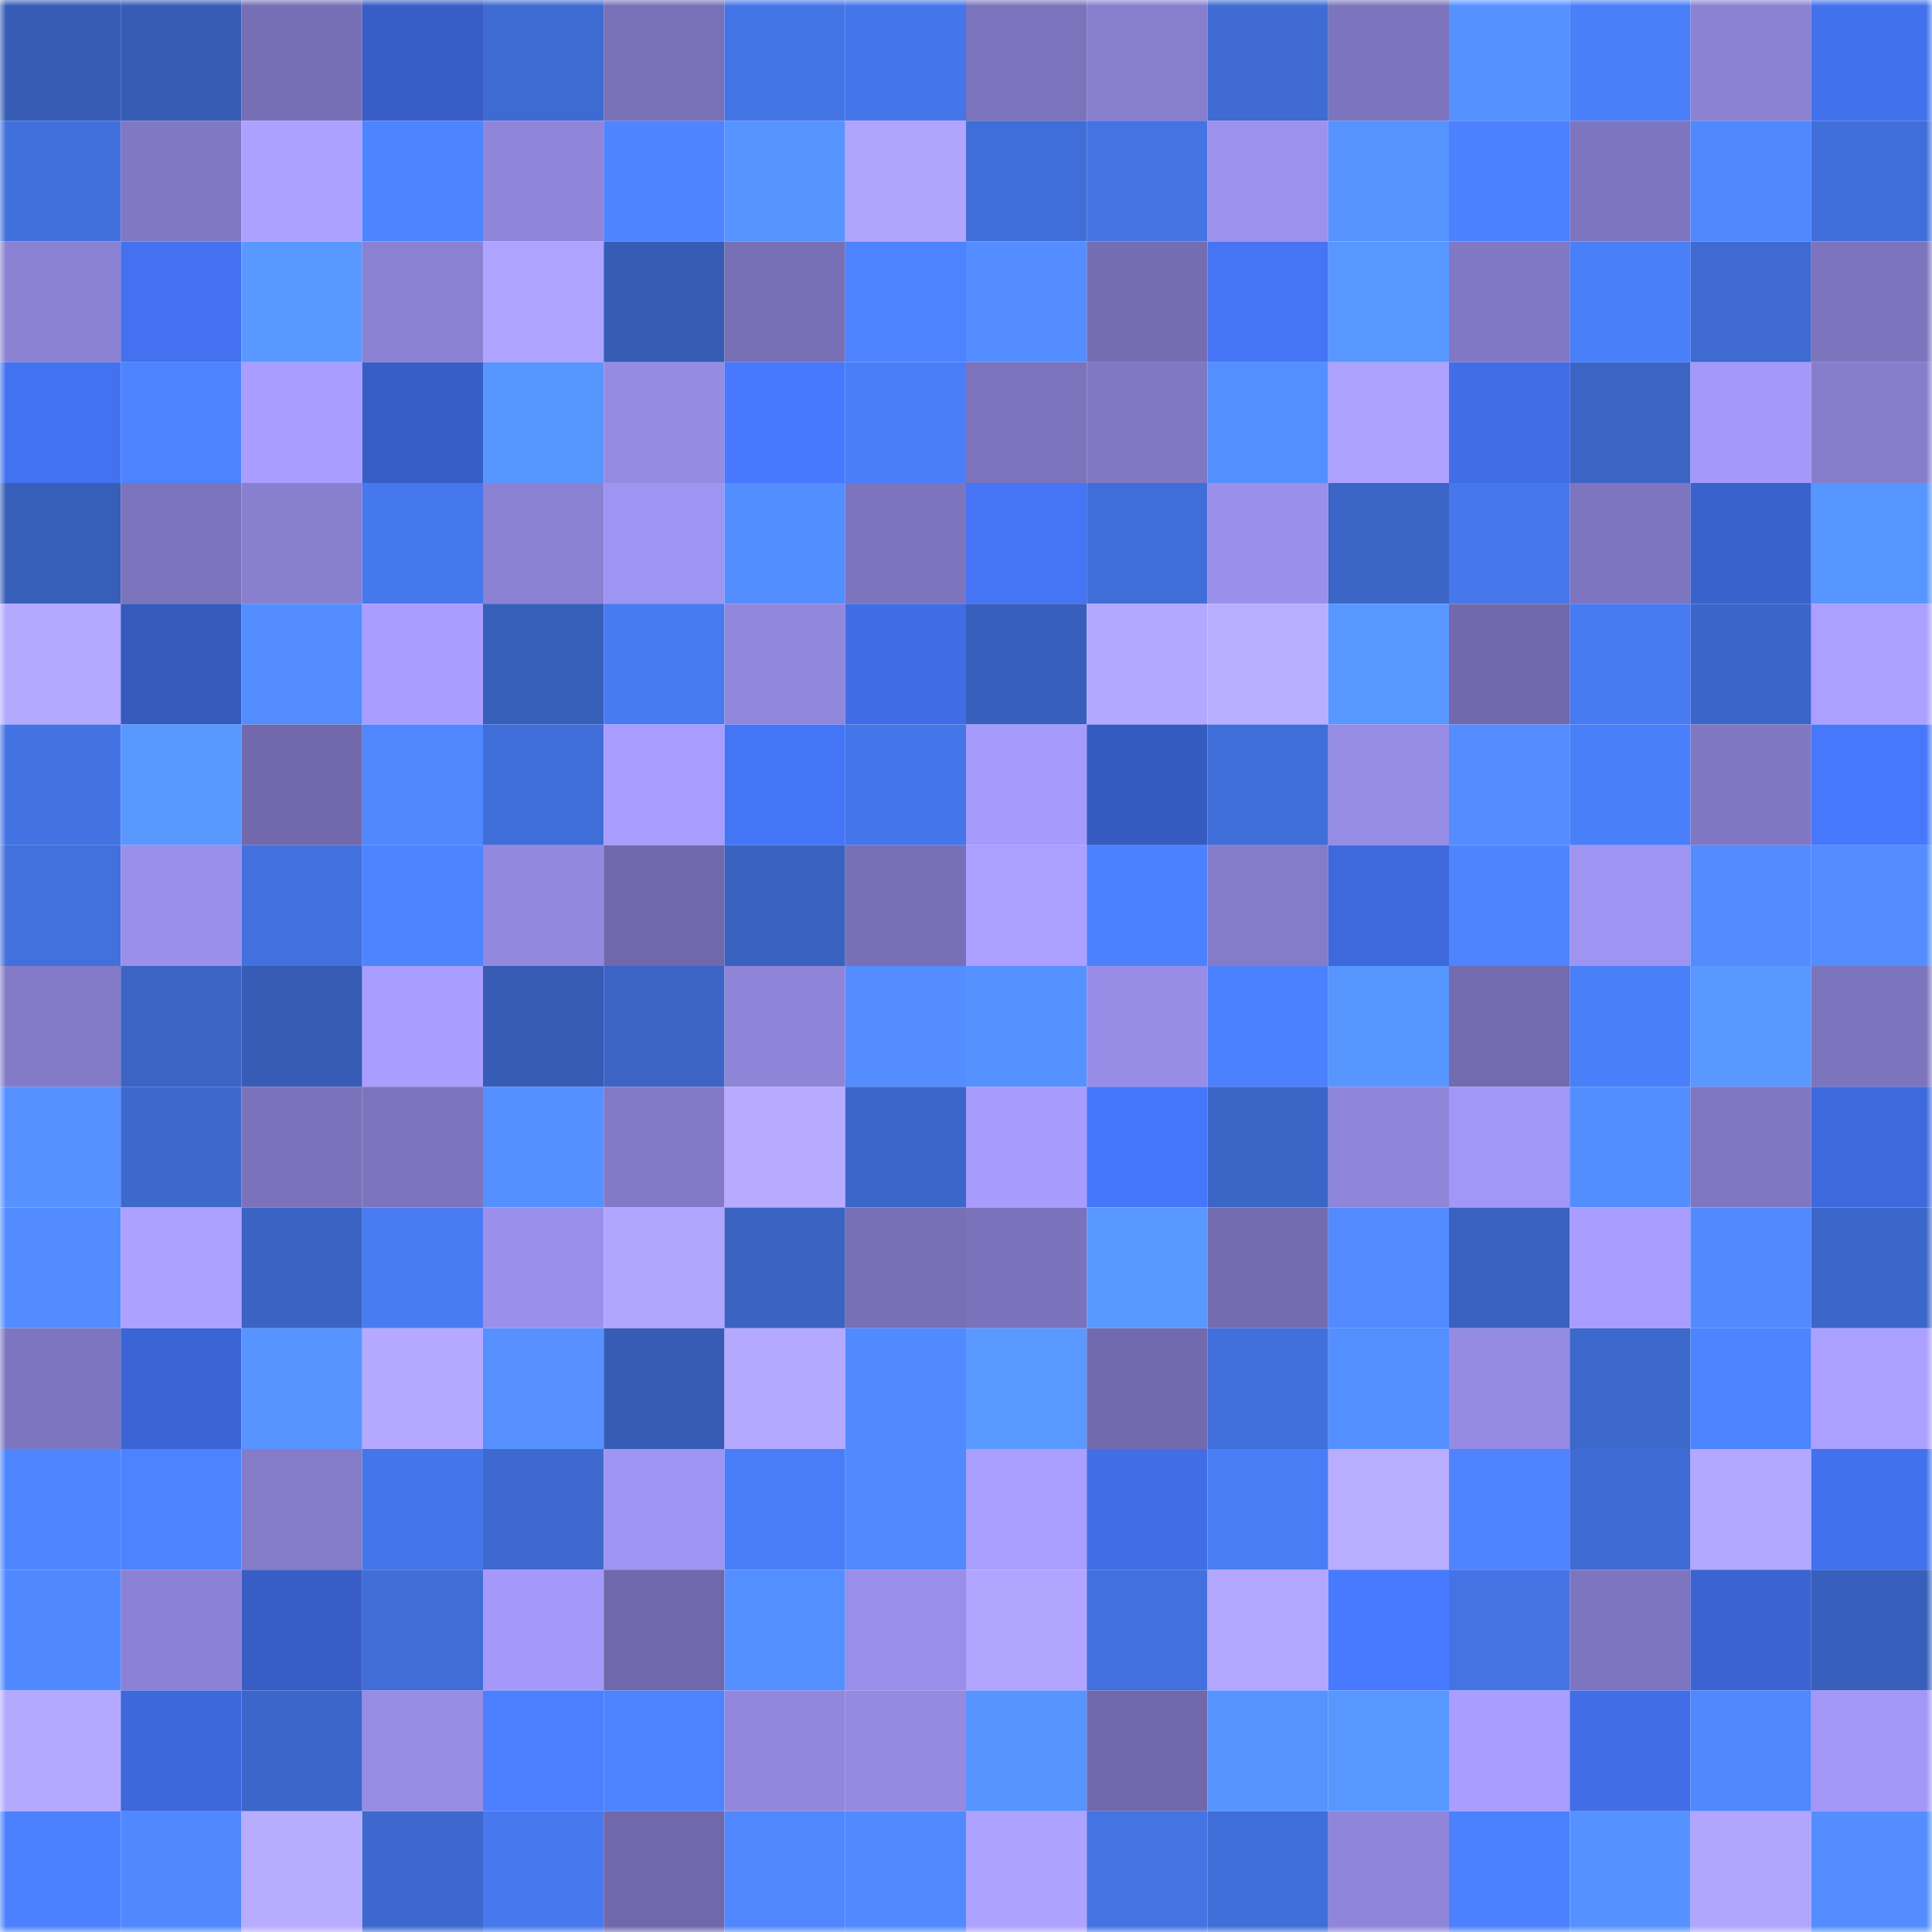 <svg viewBox="0 0 160 160" fill="none" role="img" xmlns="http://www.w3.org/2000/svg" width="240" height="240" name="basenames%2Cbigant.base.eth"><mask id="1848089774" mask-type="alpha" maskUnits="userSpaceOnUse" x="0" y="0" width="160" height="160"><rect width="160" height="160" fill="#FFFFFF"></rect></mask><g mask="url(#1848089774)"><rect x="0" y="0" width="10" height="10" fill="#365cb6"></rect><rect x="10" y="0" width="10" height="10" fill="#365cb6"></rect><rect x="20" y="0" width="10" height="10" fill="#776fb6"></rect><rect x="30" y="0" width="10" height="10" fill="#385ec6"></rect><rect x="40" y="0" width="10" height="10" fill="#3e6bd2"></rect><rect x="50" y="0" width="10" height="10" fill="#7971b8"></rect><rect x="60" y="0" width="10" height="10" fill="#4475e6"></rect><rect x="70" y="0" width="10" height="10" fill="#4576e9"></rect><rect x="80" y="0" width="10" height="10" fill="#7b73bb"></rect><rect x="90" y="0" width="10" height="10" fill="#877ece"></rect><rect x="100" y="0" width="10" height="10" fill="#3f6bd3"></rect><rect x="110" y="0" width="10" height="10" fill="#7d74be"></rect><rect x="120" y="0" width="10" height="10" fill="#5692ff"></rect><rect x="130" y="0" width="10" height="10" fill="#4a7ffa"></rect><rect x="140" y="0" width="10" height="10" fill="#8b82d4"></rect><rect x="150" y="0" width="10" height="10" fill="#4271ed"></rect><rect x="0" y="10" width="10" height="10" fill="#4170dc"></rect><rect x="10" y="10" width="10" height="10" fill="#8078c3"></rect><rect x="20" y="10" width="10" height="10" fill="#ada1ff"></rect><rect x="30" y="10" width="10" height="10" fill="#4d84ff"></rect><rect x="40" y="10" width="10" height="10" fill="#8f86da"></rect><rect x="50" y="10" width="10" height="10" fill="#4e84ff"></rect><rect x="60" y="10" width="10" height="10" fill="#5794ff"></rect><rect x="70" y="10" width="10" height="10" fill="#b0a4ff"></rect><rect x="80" y="10" width="10" height="10" fill="#406ed8"></rect><rect x="90" y="10" width="10" height="10" fill="#4473e3"></rect><rect x="100" y="10" width="10" height="10" fill="#9c91ed"></rect><rect x="110" y="10" width="10" height="10" fill="#5693ff"></rect><rect x="120" y="10" width="10" height="10" fill="#4b81fd"></rect><rect x="130" y="10" width="10" height="10" fill="#7e75c0"></rect><rect x="140" y="10" width="10" height="10" fill="#4f87ff"></rect><rect x="150" y="10" width="10" height="10" fill="#416fda"></rect><rect x="0" y="20" width="10" height="10" fill="#8a81d2"></rect><rect x="10" y="20" width="10" height="10" fill="#4371ef"></rect><rect x="20" y="20" width="10" height="10" fill="#5999ff"></rect><rect x="30" y="20" width="10" height="10" fill="#8b81d3"></rect><rect x="40" y="20" width="10" height="10" fill="#aea3ff"></rect><rect x="50" y="20" width="10" height="10" fill="#365cb6"></rect><rect x="60" y="20" width="10" height="10" fill="#7870b6"></rect><rect x="70" y="20" width="10" height="10" fill="#4d83ff"></rect><rect x="80" y="20" width="10" height="10" fill="#538dff"></rect><rect x="90" y="20" width="10" height="10" fill="#746db1"></rect><rect x="100" y="20" width="10" height="10" fill="#4574f5"></rect><rect x="110" y="20" width="10" height="10" fill="#5897ff"></rect><rect x="120" y="20" width="10" height="10" fill="#8178c5"></rect><rect x="130" y="20" width="10" height="10" fill="#4a7ffa"></rect><rect x="140" y="20" width="10" height="10" fill="#3e6ad1"></rect><rect x="150" y="20" width="10" height="10" fill="#7d74be"></rect><rect x="0" y="30" width="10" height="10" fill="#4372f0"></rect><rect x="10" y="30" width="10" height="10" fill="#4d83ff"></rect><rect x="20" y="30" width="10" height="10" fill="#a99eff"></rect><rect x="30" y="30" width="10" height="10" fill="#385ec6"></rect><rect x="40" y="30" width="10" height="10" fill="#5795ff"></rect><rect x="50" y="30" width="10" height="10" fill="#958be3"></rect><rect x="60" y="30" width="10" height="10" fill="#4778fd"></rect><rect x="70" y="30" width="10" height="10" fill="#4a7ef8"></rect><rect x="80" y="30" width="10" height="10" fill="#7c73bc"></rect><rect x="90" y="30" width="10" height="10" fill="#8078c3"></rect><rect x="100" y="30" width="10" height="10" fill="#548fff"></rect><rect x="110" y="30" width="10" height="10" fill="#aea2ff"></rect><rect x="120" y="30" width="10" height="10" fill="#416ee6"></rect><rect x="130" y="30" width="10" height="10" fill="#3b64c5"></rect><rect x="140" y="30" width="10" height="10" fill="#a499fa"></rect><rect x="150" y="30" width="10" height="10" fill="#867dcc"></rect><rect x="0" y="40" width="10" height="10" fill="#375eb9"></rect><rect x="10" y="40" width="10" height="10" fill="#7b73bc"></rect><rect x="20" y="40" width="10" height="10" fill="#887fcf"></rect><rect x="30" y="40" width="10" height="10" fill="#4678ed"></rect><rect x="40" y="40" width="10" height="10" fill="#8a81d3"></rect><rect x="50" y="40" width="10" height="10" fill="#9e94f1"></rect><rect x="60" y="40" width="10" height="10" fill="#538eff"></rect><rect x="70" y="40" width="10" height="10" fill="#7d74be"></rect><rect x="80" y="40" width="10" height="10" fill="#4574f4"></rect><rect x="90" y="40" width="10" height="10" fill="#406ed8"></rect><rect x="100" y="40" width="10" height="10" fill="#9a90eb"></rect><rect x="110" y="40" width="10" height="10" fill="#3b65c7"></rect><rect x="120" y="40" width="10" height="10" fill="#4678ec"></rect><rect x="130" y="40" width="10" height="10" fill="#7e75c0"></rect><rect x="140" y="40" width="10" height="10" fill="#3a62cd"></rect><rect x="150" y="40" width="10" height="10" fill="#5795ff"></rect><rect x="0" y="50" width="10" height="10" fill="#b4a8ff"></rect><rect x="10" y="50" width="10" height="10" fill="#355abc"></rect><rect x="20" y="50" width="10" height="10" fill="#538dff"></rect><rect x="30" y="50" width="10" height="10" fill="#a99eff"></rect><rect x="40" y="50" width="10" height="10" fill="#375fba"></rect><rect x="50" y="50" width="10" height="10" fill="#487bf2"></rect><rect x="60" y="50" width="10" height="10" fill="#9187dd"></rect><rect x="70" y="50" width="10" height="10" fill="#406de5"></rect><rect x="80" y="50" width="10" height="10" fill="#385fbb"></rect><rect x="90" y="50" width="10" height="10" fill="#b4a7ff"></rect><rect x="100" y="50" width="10" height="10" fill="#b9adff"></rect><rect x="110" y="50" width="10" height="10" fill="#5897ff"></rect><rect x="120" y="50" width="10" height="10" fill="#7169ac"></rect><rect x="130" y="50" width="10" height="10" fill="#487bf2"></rect><rect x="140" y="50" width="10" height="10" fill="#3b65c8"></rect><rect x="150" y="50" width="10" height="10" fill="#aba0ff"></rect><rect x="0" y="60" width="10" height="10" fill="#4373e2"></rect><rect x="10" y="60" width="10" height="10" fill="#5998ff"></rect><rect x="20" y="60" width="10" height="10" fill="#7169ac"></rect><rect x="30" y="60" width="10" height="10" fill="#4f87ff"></rect><rect x="40" y="60" width="10" height="10" fill="#406ed8"></rect><rect x="50" y="60" width="10" height="10" fill="#a89dff"></rect><rect x="60" y="60" width="10" height="10" fill="#4575f7"></rect><rect x="70" y="60" width="10" height="10" fill="#4576e9"></rect><rect x="80" y="60" width="10" height="10" fill="#a69afc"></rect><rect x="90" y="60" width="10" height="10" fill="#365bc0"></rect><rect x="100" y="60" width="10" height="10" fill="#406ed8"></rect><rect x="110" y="60" width="10" height="10" fill="#968ce5"></rect><rect x="120" y="60" width="10" height="10" fill="#538dff"></rect><rect x="130" y="60" width="10" height="10" fill="#4a7ffa"></rect><rect x="140" y="60" width="10" height="10" fill="#8077c3"></rect><rect x="150" y="60" width="10" height="10" fill="#4778fc"></rect><rect x="0" y="70" width="10" height="10" fill="#4270dc"></rect><rect x="10" y="70" width="10" height="10" fill="#9a8fea"></rect><rect x="20" y="70" width="10" height="10" fill="#4271df"></rect><rect x="30" y="70" width="10" height="10" fill="#4d84ff"></rect><rect x="40" y="70" width="10" height="10" fill="#9288de"></rect><rect x="50" y="70" width="10" height="10" fill="#7068aa"></rect><rect x="60" y="70" width="10" height="10" fill="#3961bf"></rect><rect x="70" y="70" width="10" height="10" fill="#7870b7"></rect><rect x="80" y="70" width="10" height="10" fill="#aba0ff"></rect><rect x="90" y="70" width="10" height="10" fill="#4b81fe"></rect><rect x="100" y="70" width="10" height="10" fill="#847bc9"></rect><rect x="110" y="70" width="10" height="10" fill="#3e69dd"></rect><rect x="120" y="70" width="10" height="10" fill="#4e85ff"></rect><rect x="130" y="70" width="10" height="10" fill="#9e94f1"></rect><rect x="140" y="70" width="10" height="10" fill="#538cff"></rect><rect x="150" y="70" width="10" height="10" fill="#538dff"></rect><rect x="0" y="80" width="10" height="10" fill="#837bc8"></rect><rect x="10" y="80" width="10" height="10" fill="#3b64c5"></rect><rect x="20" y="80" width="10" height="10" fill="#365cb6"></rect><rect x="30" y="80" width="10" height="10" fill="#a99eff"></rect><rect x="40" y="80" width="10" height="10" fill="#365cb6"></rect><rect x="50" y="80" width="10" height="10" fill="#3b64c5"></rect><rect x="60" y="80" width="10" height="10" fill="#8e84d8"></rect><rect x="70" y="80" width="10" height="10" fill="#538dff"></rect><rect x="80" y="80" width="10" height="10" fill="#5591ff"></rect><rect x="90" y="80" width="10" height="10" fill="#978de7"></rect><rect x="100" y="80" width="10" height="10" fill="#4b81fd"></rect><rect x="110" y="80" width="10" height="10" fill="#5795ff"></rect><rect x="120" y="80" width="10" height="10" fill="#726bae"></rect><rect x="130" y="80" width="10" height="10" fill="#4a7ffa"></rect><rect x="140" y="80" width="10" height="10" fill="#5998ff"></rect><rect x="150" y="80" width="10" height="10" fill="#7d74be"></rect><rect x="0" y="90" width="10" height="10" fill="#5591ff"></rect><rect x="10" y="90" width="10" height="10" fill="#3d68cc"></rect><rect x="20" y="90" width="10" height="10" fill="#7b72bb"></rect><rect x="30" y="90" width="10" height="10" fill="#7d74be"></rect><rect x="40" y="90" width="10" height="10" fill="#5490ff"></rect><rect x="50" y="90" width="10" height="10" fill="#827ac7"></rect><rect x="60" y="90" width="10" height="10" fill="#b7aaff"></rect><rect x="70" y="90" width="10" height="10" fill="#3c67ca"></rect><rect x="80" y="90" width="10" height="10" fill="#a79bfe"></rect><rect x="90" y="90" width="10" height="10" fill="#4677fa"></rect><rect x="100" y="90" width="10" height="10" fill="#3b65c7"></rect><rect x="110" y="90" width="10" height="10" fill="#8f86da"></rect><rect x="120" y="90" width="10" height="10" fill="#a197f6"></rect><rect x="130" y="90" width="10" height="10" fill="#538eff"></rect><rect x="140" y="90" width="10" height="10" fill="#7f76c1"></rect><rect x="150" y="90" width="10" height="10" fill="#3e69dd"></rect><rect x="0" y="100" width="10" height="10" fill="#528cff"></rect><rect x="10" y="100" width="10" height="10" fill="#ada1ff"></rect><rect x="20" y="100" width="10" height="10" fill="#3a63c3"></rect><rect x="30" y="100" width="10" height="10" fill="#497cf4"></rect><rect x="40" y="100" width="10" height="10" fill="#9a90eb"></rect><rect x="50" y="100" width="10" height="10" fill="#b1a5ff"></rect><rect x="60" y="100" width="10" height="10" fill="#3a63c2"></rect><rect x="70" y="100" width="10" height="10" fill="#7870b7"></rect><rect x="80" y="100" width="10" height="10" fill="#7a72ba"></rect><rect x="90" y="100" width="10" height="10" fill="#5998ff"></rect><rect x="100" y="100" width="10" height="10" fill="#736cb0"></rect><rect x="110" y="100" width="10" height="10" fill="#528aff"></rect><rect x="120" y="100" width="10" height="10" fill="#3961bf"></rect><rect x="130" y="100" width="10" height="10" fill="#a89dff"></rect><rect x="140" y="100" width="10" height="10" fill="#518aff"></rect><rect x="150" y="100" width="10" height="10" fill="#3c67ca"></rect><rect x="0" y="110" width="10" height="10" fill="#7d75bf"></rect><rect x="10" y="110" width="10" height="10" fill="#3b65d4"></rect><rect x="20" y="110" width="10" height="10" fill="#5794ff"></rect><rect x="30" y="110" width="10" height="10" fill="#b5a9ff"></rect><rect x="40" y="110" width="10" height="10" fill="#5691ff"></rect><rect x="50" y="110" width="10" height="10" fill="#365cb6"></rect><rect x="60" y="110" width="10" height="10" fill="#b4a8ff"></rect><rect x="70" y="110" width="10" height="10" fill="#518aff"></rect><rect x="80" y="110" width="10" height="10" fill="#5a99ff"></rect><rect x="90" y="110" width="10" height="10" fill="#726aae"></rect><rect x="100" y="110" width="10" height="10" fill="#416fdb"></rect><rect x="110" y="110" width="10" height="10" fill="#548fff"></rect><rect x="120" y="110" width="10" height="10" fill="#958be2"></rect><rect x="130" y="110" width="10" height="10" fill="#3d68cc"></rect><rect x="140" y="110" width="10" height="10" fill="#4d84ff"></rect><rect x="150" y="110" width="10" height="10" fill="#aba0ff"></rect><rect x="0" y="120" width="10" height="10" fill="#4e86ff"></rect><rect x="10" y="120" width="10" height="10" fill="#4d83ff"></rect><rect x="20" y="120" width="10" height="10" fill="#847bc9"></rect><rect x="30" y="120" width="10" height="10" fill="#4576e9"></rect><rect x="40" y="120" width="10" height="10" fill="#3e6ad0"></rect><rect x="50" y="120" width="10" height="10" fill="#9e94f1"></rect><rect x="60" y="120" width="10" height="10" fill="#497df7"></rect><rect x="70" y="120" width="10" height="10" fill="#518aff"></rect><rect x="80" y="120" width="10" height="10" fill="#aa9eff"></rect><rect x="90" y="120" width="10" height="10" fill="#416ee7"></rect><rect x="100" y="120" width="10" height="10" fill="#497df6"></rect><rect x="110" y="120" width="10" height="10" fill="#b9adff"></rect><rect x="120" y="120" width="10" height="10" fill="#4e84ff"></rect><rect x="130" y="120" width="10" height="10" fill="#3f6cd4"></rect><rect x="140" y="120" width="10" height="10" fill="#b3a7ff"></rect><rect x="150" y="120" width="10" height="10" fill="#4271ed"></rect><rect x="0" y="130" width="10" height="10" fill="#5089ff"></rect><rect x="10" y="130" width="10" height="10" fill="#8c82d5"></rect><rect x="20" y="130" width="10" height="10" fill="#385ec6"></rect><rect x="30" y="130" width="10" height="10" fill="#406dd6"></rect><rect x="40" y="130" width="10" height="10" fill="#a499fa"></rect><rect x="50" y="130" width="10" height="10" fill="#7068aa"></rect><rect x="60" y="130" width="10" height="10" fill="#548fff"></rect><rect x="70" y="130" width="10" height="10" fill="#998ee9"></rect><rect x="80" y="130" width="10" height="10" fill="#b1a5ff"></rect><rect x="90" y="130" width="10" height="10" fill="#4271df"></rect><rect x="100" y="130" width="10" height="10" fill="#b2a6ff"></rect><rect x="110" y="130" width="10" height="10" fill="#487aff"></rect><rect x="120" y="130" width="10" height="10" fill="#4474e4"></rect><rect x="130" y="130" width="10" height="10" fill="#7e75c0"></rect><rect x="140" y="130" width="10" height="10" fill="#3b64d2"></rect><rect x="150" y="130" width="10" height="10" fill="#385fbb"></rect><rect x="0" y="140" width="10" height="10" fill="#b5a9ff"></rect><rect x="10" y="140" width="10" height="10" fill="#3d68db"></rect><rect x="20" y="140" width="10" height="10" fill="#3c66c9"></rect><rect x="30" y="140" width="10" height="10" fill="#968ce5"></rect><rect x="40" y="140" width="10" height="10" fill="#4b7fff"></rect><rect x="50" y="140" width="10" height="10" fill="#4d83ff"></rect><rect x="60" y="140" width="10" height="10" fill="#9187dd"></rect><rect x="70" y="140" width="10" height="10" fill="#948ae1"></rect><rect x="80" y="140" width="10" height="10" fill="#5794ff"></rect><rect x="90" y="140" width="10" height="10" fill="#7068aa"></rect><rect x="100" y="140" width="10" height="10" fill="#5693ff"></rect><rect x="110" y="140" width="10" height="10" fill="#5897ff"></rect><rect x="120" y="140" width="10" height="10" fill="#a99eff"></rect><rect x="130" y="140" width="10" height="10" fill="#416ee7"></rect><rect x="140" y="140" width="10" height="10" fill="#5088ff"></rect><rect x="150" y="140" width="10" height="10" fill="#a297f7"></rect><rect x="0" y="150" width="10" height="10" fill="#4b81fe"></rect><rect x="10" y="150" width="10" height="10" fill="#5089ff"></rect><rect x="20" y="150" width="10" height="10" fill="#b8acff"></rect><rect x="30" y="150" width="10" height="10" fill="#3d69ce"></rect><rect x="40" y="150" width="10" height="10" fill="#4778ed"></rect><rect x="50" y="150" width="10" height="10" fill="#7068aa"></rect><rect x="60" y="150" width="10" height="10" fill="#5087ff"></rect><rect x="70" y="150" width="10" height="10" fill="#518aff"></rect><rect x="80" y="150" width="10" height="10" fill="#aea2ff"></rect><rect x="90" y="150" width="10" height="10" fill="#4473e3"></rect><rect x="100" y="150" width="10" height="10" fill="#406ed8"></rect><rect x="110" y="150" width="10" height="10" fill="#8f86da"></rect><rect x="120" y="150" width="10" height="10" fill="#4b81fe"></rect><rect x="130" y="150" width="10" height="10" fill="#5692ff"></rect><rect x="140" y="150" width="10" height="10" fill="#b1a5ff"></rect><rect x="150" y="150" width="10" height="10" fill="#538dff"></rect></g></svg>